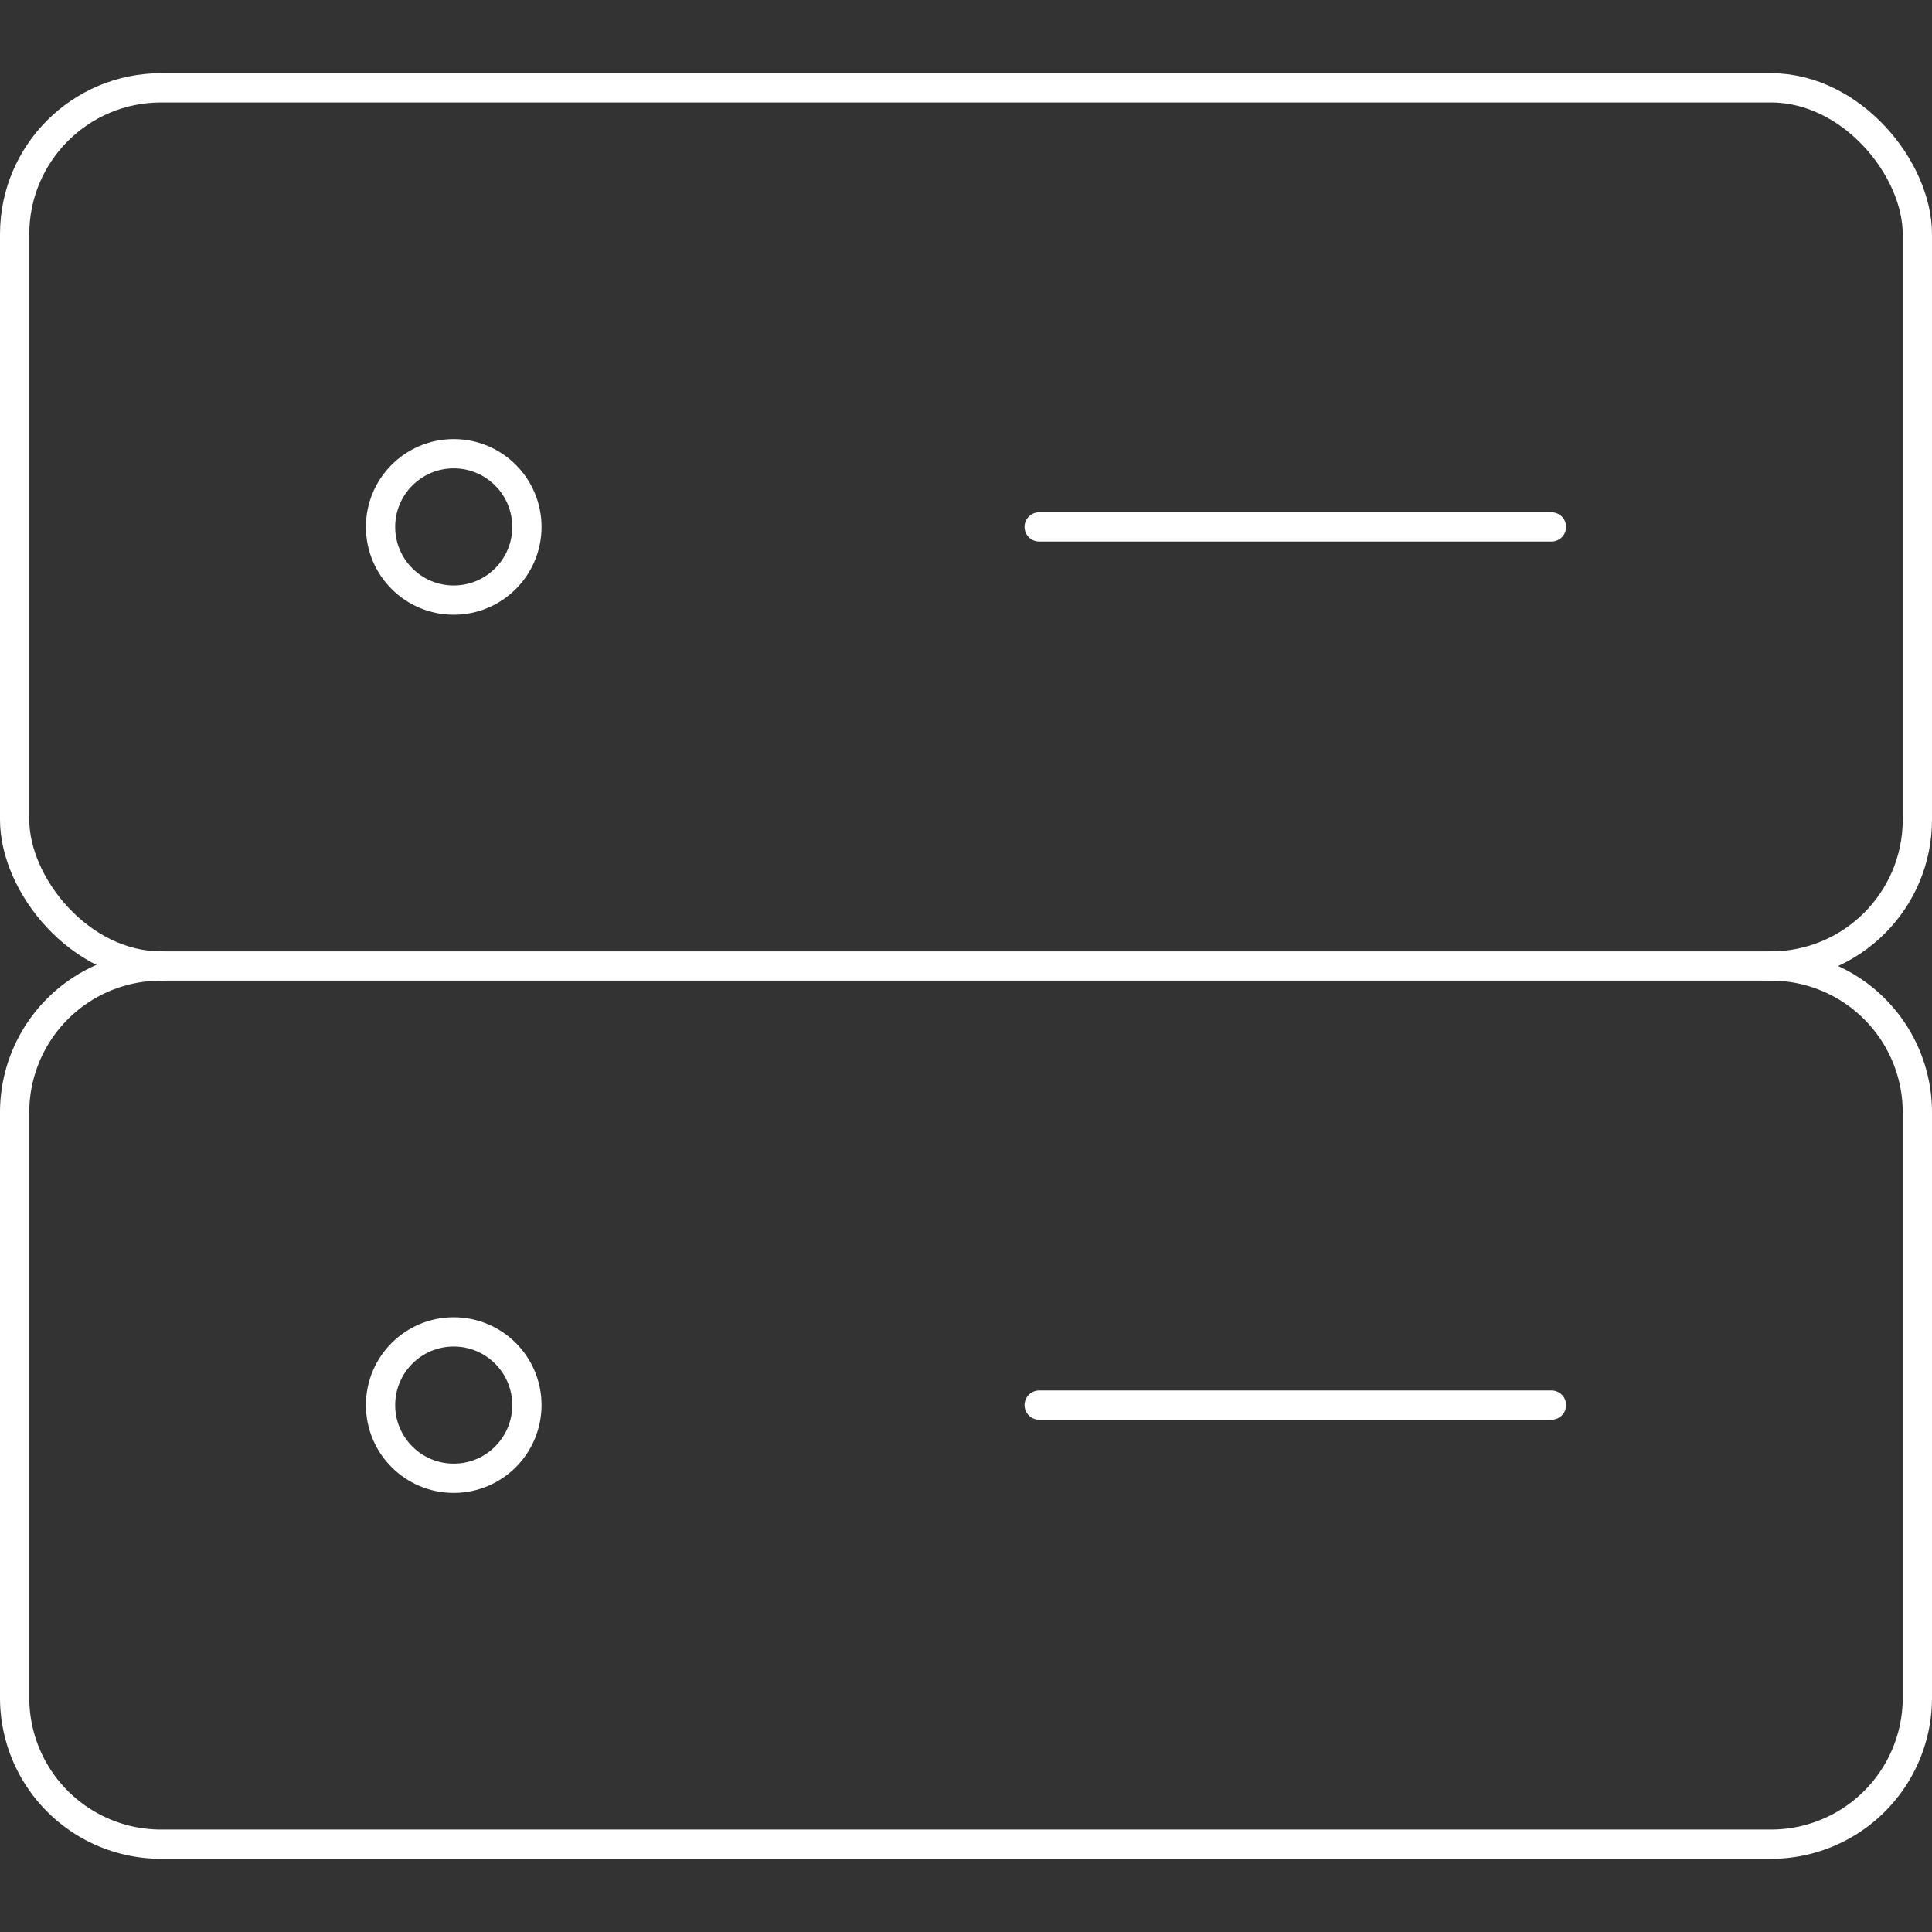 <svg xmlns="http://www.w3.org/2000/svg" viewBox="0.4 0.4 13.2 13.2" height="48" width="48" stroke-width="0.2"><rect x="0.4" y="0.4" width="13.2" height="13.2" fill="#333333" stroke="none"/><g><rect x="0.5" y="1" width="13" height="6" rx="1" fill="none" stroke="#ffffff" stroke-linecap="round" stroke-linejoin="round"></rect><circle cx="3.5" cy="4" r="0.5" fill="none" stroke="#ffffff" stroke-linecap="round" stroke-linejoin="round"></circle><line x1="7.5" y1="4" x2="11" y2="4" fill="none" stroke="#ffffff" stroke-linecap="round" stroke-linejoin="round"></line><path d="M1.5,7a1,1,0,0,0-1,1v4a1,1,0,0,0,1,1h11a1,1,0,0,0,1-1V8a1,1,0,0,0-1-1" fill="none" stroke="#ffffff" stroke-linecap="round" stroke-linejoin="round"></path><circle cx="3.5" cy="10" r="0.5" fill="none" stroke="#ffffff" stroke-linecap="round" stroke-linejoin="round"></circle><line x1="7.5" y1="10" x2="11" y2="10" fill="none" stroke="#ffffff" stroke-linecap="round" stroke-linejoin="round"></line></g></svg>